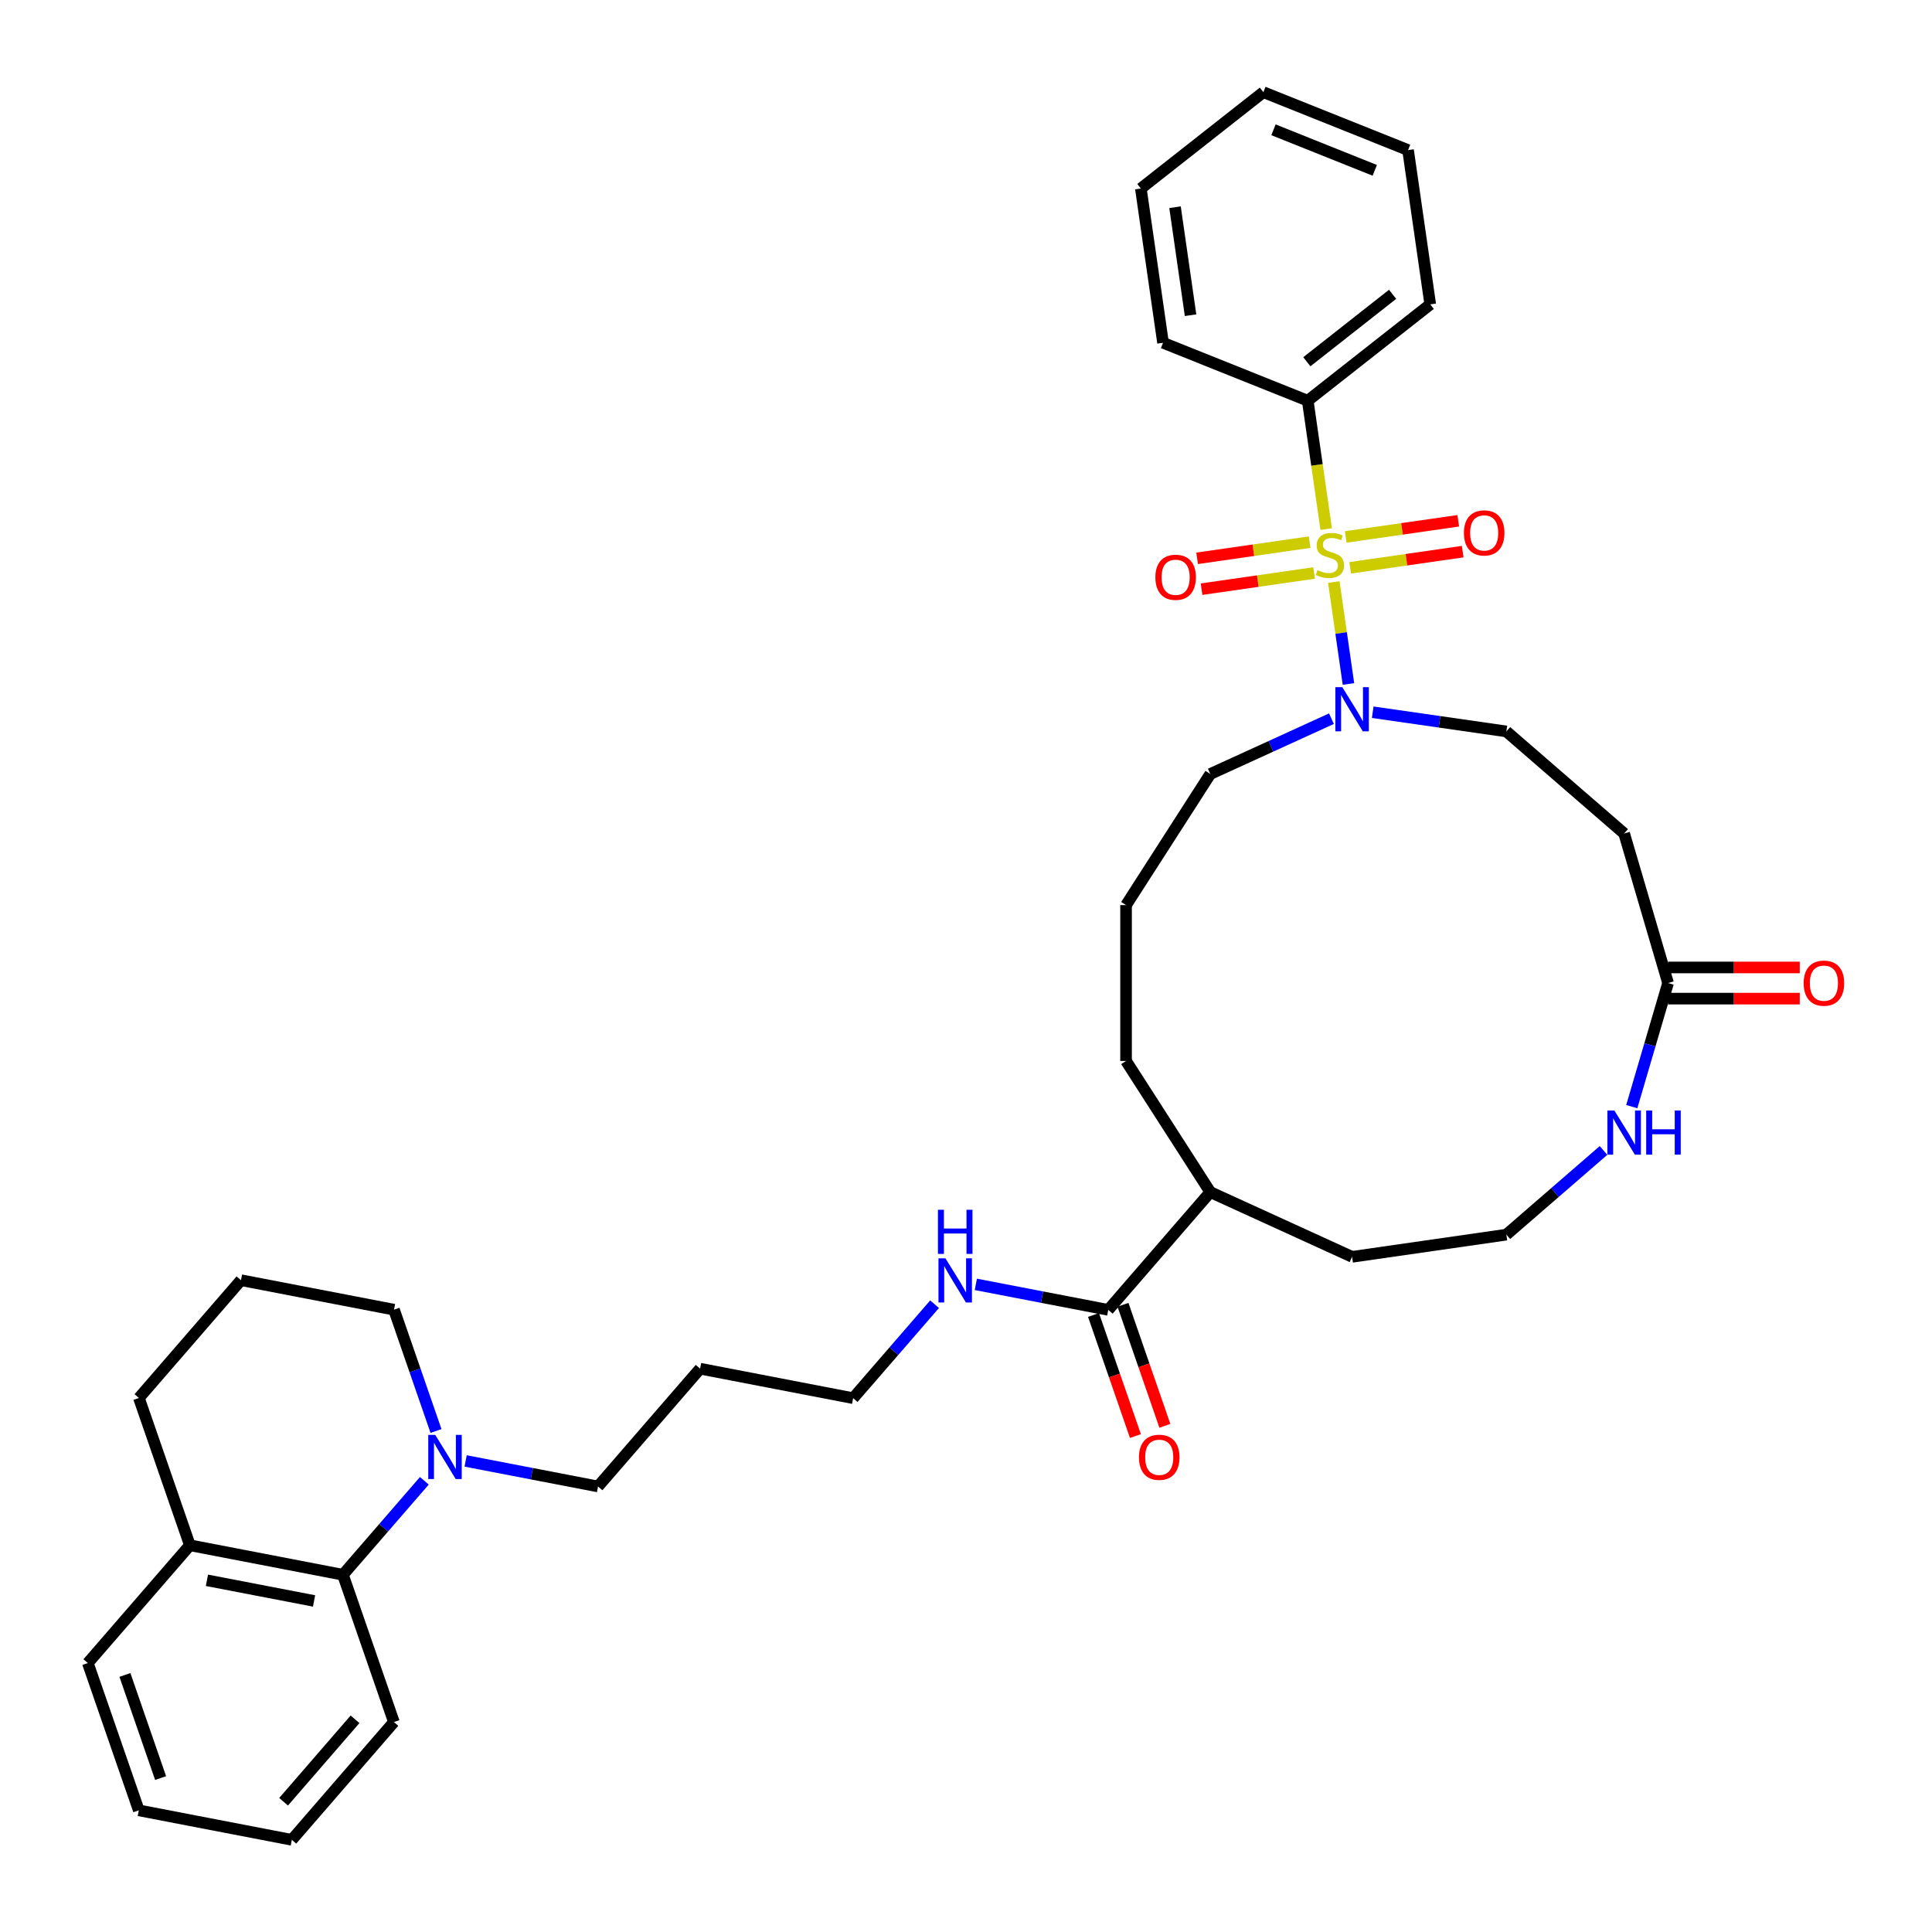 <?xml version='1.0' encoding='iso-8859-1'?>
<svg version='1.1' baseProfile='full'
              xmlns='http://www.w3.org/2000/svg'
                      xmlns:rdkit='http://www.rdkit.org/xml'
                      xmlns:xlink='http://www.w3.org/1999/xlink'
                  xml:space='preserve'
width='1000px' height='1000px' viewBox='0 0 1000 1000'>
<!-- END OF HEADER -->
<rect style='opacity:1.0;fill:#FFFFFF;stroke:none' width='1000' height='1000' x='0' y='0'> </rect>
<path class='bond-0' d='M 690.374,301.277 L 694.166,327.649' style='fill:none;fill-rule:evenodd;stroke:#CCCC00;stroke-width:6px;stroke-linecap:butt;stroke-linejoin:miter;stroke-opacity:1' />
<path class='bond-0' d='M 694.166,327.649 L 697.957,354.022' style='fill:none;fill-rule:evenodd;stroke:#0000FF;stroke-width:6px;stroke-linecap:butt;stroke-linejoin:miter;stroke-opacity:1' />
<path class='bond-5' d='M 677.868,280.614 L 648.748,284.801' style='fill:none;fill-rule:evenodd;stroke:#CCCC00;stroke-width:6px;stroke-linecap:butt;stroke-linejoin:miter;stroke-opacity:1' />
<path class='bond-5' d='M 648.748,284.801 L 619.627,288.988' style='fill:none;fill-rule:evenodd;stroke:#FF0000;stroke-width:6px;stroke-linecap:butt;stroke-linejoin:miter;stroke-opacity:1' />
<path class='bond-5' d='M 680.164,296.585 L 651.044,300.772' style='fill:none;fill-rule:evenodd;stroke:#CCCC00;stroke-width:6px;stroke-linecap:butt;stroke-linejoin:miter;stroke-opacity:1' />
<path class='bond-5' d='M 651.044,300.772 L 621.923,304.958' style='fill:none;fill-rule:evenodd;stroke:#FF0000;stroke-width:6px;stroke-linecap:butt;stroke-linejoin:miter;stroke-opacity:1' />
<path class='bond-6' d='M 698.848,293.898 L 727.968,289.712' style='fill:none;fill-rule:evenodd;stroke:#CCCC00;stroke-width:6px;stroke-linecap:butt;stroke-linejoin:miter;stroke-opacity:1' />
<path class='bond-6' d='M 727.968,289.712 L 757.089,285.525' style='fill:none;fill-rule:evenodd;stroke:#FF0000;stroke-width:6px;stroke-linecap:butt;stroke-linejoin:miter;stroke-opacity:1' />
<path class='bond-6' d='M 696.552,277.928 L 725.672,273.741' style='fill:none;fill-rule:evenodd;stroke:#CCCC00;stroke-width:6px;stroke-linecap:butt;stroke-linejoin:miter;stroke-opacity:1' />
<path class='bond-6' d='M 725.672,273.741 L 754.793,269.554' style='fill:none;fill-rule:evenodd;stroke:#FF0000;stroke-width:6px;stroke-linecap:butt;stroke-linejoin:miter;stroke-opacity:1' />
<path class='bond-7' d='M 686.43,273.849 L 681.654,240.627' style='fill:none;fill-rule:evenodd;stroke:#CCCC00;stroke-width:6px;stroke-linecap:butt;stroke-linejoin:miter;stroke-opacity:1' />
<path class='bond-7' d='M 681.654,240.627 L 676.877,207.405' style='fill:none;fill-rule:evenodd;stroke:#000000;stroke-width:6px;stroke-linecap:butt;stroke-linejoin:miter;stroke-opacity:1' />
<path class='bond-10' d='M 710.52,368.643 L 745.105,373.616' style='fill:none;fill-rule:evenodd;stroke:#0000FF;stroke-width:6px;stroke-linecap:butt;stroke-linejoin:miter;stroke-opacity:1' />
<path class='bond-10' d='M 745.105,373.616 L 779.69,378.588' style='fill:none;fill-rule:evenodd;stroke:#000000;stroke-width:6px;stroke-linecap:butt;stroke-linejoin:miter;stroke-opacity:1' />
<path class='bond-18' d='M 689.158,371.985 L 657.807,386.303' style='fill:none;fill-rule:evenodd;stroke:#0000FF;stroke-width:6px;stroke-linecap:butt;stroke-linejoin:miter;stroke-opacity:1' />
<path class='bond-18' d='M 657.807,386.303 L 626.457,400.62' style='fill:none;fill-rule:evenodd;stroke:#000000;stroke-width:6px;stroke-linecap:butt;stroke-linejoin:miter;stroke-opacity:1' />
<path class='bond-1' d='M 241.008,756.184 L 275.275,762.788' style='fill:none;fill-rule:evenodd;stroke:#0000FF;stroke-width:6px;stroke-linecap:butt;stroke-linejoin:miter;stroke-opacity:1' />
<path class='bond-1' d='M 275.275,762.788 L 309.541,769.393' style='fill:none;fill-rule:evenodd;stroke:#000000;stroke-width:6px;stroke-linecap:butt;stroke-linejoin:miter;stroke-opacity:1' />
<path class='bond-3' d='M 219.646,766.452 L 198.572,790.773' style='fill:none;fill-rule:evenodd;stroke:#0000FF;stroke-width:6px;stroke-linecap:butt;stroke-linejoin:miter;stroke-opacity:1' />
<path class='bond-3' d='M 198.572,790.773 L 177.498,815.093' style='fill:none;fill-rule:evenodd;stroke:#000000;stroke-width:6px;stroke-linecap:butt;stroke-linejoin:miter;stroke-opacity:1' />
<path class='bond-19' d='M 225.675,740.686 L 214.808,709.288' style='fill:none;fill-rule:evenodd;stroke:#0000FF;stroke-width:6px;stroke-linecap:butt;stroke-linejoin:miter;stroke-opacity:1' />
<path class='bond-19' d='M 214.808,709.288 L 203.942,677.89' style='fill:none;fill-rule:evenodd;stroke:#000000;stroke-width:6px;stroke-linecap:butt;stroke-linejoin:miter;stroke-opacity:1' />
<path class='bond-2' d='M 863.386,508.822 L 840.658,431.417' style='fill:none;fill-rule:evenodd;stroke:#000000;stroke-width:6px;stroke-linecap:butt;stroke-linejoin:miter;stroke-opacity:1' />
<path class='bond-9' d='M 863.386,508.822 L 853.995,540.804' style='fill:none;fill-rule:evenodd;stroke:#000000;stroke-width:6px;stroke-linecap:butt;stroke-linejoin:miter;stroke-opacity:1' />
<path class='bond-9' d='M 853.995,540.804 L 844.604,572.786' style='fill:none;fill-rule:evenodd;stroke:#0000FF;stroke-width:6px;stroke-linecap:butt;stroke-linejoin:miter;stroke-opacity:1' />
<path class='bond-12' d='M 863.386,516.889 L 897.47,516.889' style='fill:none;fill-rule:evenodd;stroke:#000000;stroke-width:6px;stroke-linecap:butt;stroke-linejoin:miter;stroke-opacity:1' />
<path class='bond-12' d='M 897.47,516.889 L 931.554,516.889' style='fill:none;fill-rule:evenodd;stroke:#FF0000;stroke-width:6px;stroke-linecap:butt;stroke-linejoin:miter;stroke-opacity:1' />
<path class='bond-12' d='M 863.386,500.755 L 897.47,500.755' style='fill:none;fill-rule:evenodd;stroke:#000000;stroke-width:6px;stroke-linecap:butt;stroke-linejoin:miter;stroke-opacity:1' />
<path class='bond-12' d='M 897.47,500.755 L 931.554,500.755' style='fill:none;fill-rule:evenodd;stroke:#FF0000;stroke-width:6px;stroke-linecap:butt;stroke-linejoin:miter;stroke-opacity:1' />
<path class='bond-13' d='M 177.498,815.093 L 98.284,799.826' style='fill:none;fill-rule:evenodd;stroke:#000000;stroke-width:6px;stroke-linecap:butt;stroke-linejoin:miter;stroke-opacity:1' />
<path class='bond-13' d='M 162.562,828.646 L 107.112,817.959' style='fill:none;fill-rule:evenodd;stroke:#000000;stroke-width:6px;stroke-linecap:butt;stroke-linejoin:miter;stroke-opacity:1' />
<path class='bond-23' d='M 177.498,815.093 L 203.883,891.329' style='fill:none;fill-rule:evenodd;stroke:#000000;stroke-width:6px;stroke-linecap:butt;stroke-linejoin:miter;stroke-opacity:1' />
<path class='bond-4' d='M 573.628,677.992 L 626.457,617.024' style='fill:none;fill-rule:evenodd;stroke:#000000;stroke-width:6px;stroke-linecap:butt;stroke-linejoin:miter;stroke-opacity:1' />
<path class='bond-11' d='M 566.004,680.63 L 576.849,711.963' style='fill:none;fill-rule:evenodd;stroke:#000000;stroke-width:6px;stroke-linecap:butt;stroke-linejoin:miter;stroke-opacity:1' />
<path class='bond-11' d='M 576.849,711.963 L 587.693,743.296' style='fill:none;fill-rule:evenodd;stroke:#FF0000;stroke-width:6px;stroke-linecap:butt;stroke-linejoin:miter;stroke-opacity:1' />
<path class='bond-11' d='M 581.251,675.353 L 592.096,706.686' style='fill:none;fill-rule:evenodd;stroke:#000000;stroke-width:6px;stroke-linecap:butt;stroke-linejoin:miter;stroke-opacity:1' />
<path class='bond-11' d='M 592.096,706.686 L 602.94,738.019' style='fill:none;fill-rule:evenodd;stroke:#FF0000;stroke-width:6px;stroke-linecap:butt;stroke-linejoin:miter;stroke-opacity:1' />
<path class='bond-15' d='M 573.628,677.992 L 539.361,671.387' style='fill:none;fill-rule:evenodd;stroke:#000000;stroke-width:6px;stroke-linecap:butt;stroke-linejoin:miter;stroke-opacity:1' />
<path class='bond-15' d='M 539.361,671.387 L 505.095,664.783' style='fill:none;fill-rule:evenodd;stroke:#0000FF;stroke-width:6px;stroke-linecap:butt;stroke-linejoin:miter;stroke-opacity:1' />
<path class='bond-28' d='M 676.877,207.405 L 740.29,157.537' style='fill:none;fill-rule:evenodd;stroke:#000000;stroke-width:6px;stroke-linecap:butt;stroke-linejoin:miter;stroke-opacity:1' />
<path class='bond-28' d='M 676.415,187.243 L 720.804,152.335' style='fill:none;fill-rule:evenodd;stroke:#000000;stroke-width:6px;stroke-linecap:butt;stroke-linejoin:miter;stroke-opacity:1' />
<path class='bond-29' d='M 676.877,207.405 L 601.984,177.423' style='fill:none;fill-rule:evenodd;stroke:#000000;stroke-width:6px;stroke-linecap:butt;stroke-linejoin:miter;stroke-opacity:1' />
<path class='bond-8' d='M 840.658,431.417 L 779.69,378.588' style='fill:none;fill-rule:evenodd;stroke:#000000;stroke-width:6px;stroke-linecap:butt;stroke-linejoin:miter;stroke-opacity:1' />
<path class='bond-16' d='M 829.977,595.481 L 804.833,617.268' style='fill:none;fill-rule:evenodd;stroke:#0000FF;stroke-width:6px;stroke-linecap:butt;stroke-linejoin:miter;stroke-opacity:1' />
<path class='bond-16' d='M 804.833,617.268 L 779.69,639.055' style='fill:none;fill-rule:evenodd;stroke:#000000;stroke-width:6px;stroke-linecap:butt;stroke-linejoin:miter;stroke-opacity:1' />
<path class='bond-30' d='M 98.284,799.826 L 45.455,860.794' style='fill:none;fill-rule:evenodd;stroke:#000000;stroke-width:6px;stroke-linecap:butt;stroke-linejoin:miter;stroke-opacity:1' />
<path class='bond-38' d='M 98.284,799.826 L 71.898,723.591' style='fill:none;fill-rule:evenodd;stroke:#000000;stroke-width:6px;stroke-linecap:butt;stroke-linejoin:miter;stroke-opacity:1' />
<path class='bond-14' d='M 626.457,617.024 L 582.842,549.158' style='fill:none;fill-rule:evenodd;stroke:#000000;stroke-width:6px;stroke-linecap:butt;stroke-linejoin:miter;stroke-opacity:1' />
<path class='bond-26' d='M 626.457,617.024 L 699.839,650.536' style='fill:none;fill-rule:evenodd;stroke:#000000;stroke-width:6px;stroke-linecap:butt;stroke-linejoin:miter;stroke-opacity:1' />
<path class='bond-24' d='M 483.733,675.051 L 462.659,699.371' style='fill:none;fill-rule:evenodd;stroke:#0000FF;stroke-width:6px;stroke-linecap:butt;stroke-linejoin:miter;stroke-opacity:1' />
<path class='bond-24' d='M 462.659,699.371 L 441.585,723.692' style='fill:none;fill-rule:evenodd;stroke:#000000;stroke-width:6px;stroke-linecap:butt;stroke-linejoin:miter;stroke-opacity:1' />
<path class='bond-37' d='M 779.69,639.055 L 699.839,650.536' style='fill:none;fill-rule:evenodd;stroke:#000000;stroke-width:6px;stroke-linecap:butt;stroke-linejoin:miter;stroke-opacity:1' />
<path class='bond-17' d='M 309.541,769.393 L 362.37,708.425' style='fill:none;fill-rule:evenodd;stroke:#000000;stroke-width:6px;stroke-linecap:butt;stroke-linejoin:miter;stroke-opacity:1' />
<path class='bond-22' d='M 626.457,400.62 L 582.842,468.486' style='fill:none;fill-rule:evenodd;stroke:#000000;stroke-width:6px;stroke-linecap:butt;stroke-linejoin:miter;stroke-opacity:1' />
<path class='bond-21' d='M 203.942,677.89 L 124.727,662.623' style='fill:none;fill-rule:evenodd;stroke:#000000;stroke-width:6px;stroke-linecap:butt;stroke-linejoin:miter;stroke-opacity:1' />
<path class='bond-20' d='M 362.37,708.425 L 441.585,723.692' style='fill:none;fill-rule:evenodd;stroke:#000000;stroke-width:6px;stroke-linecap:butt;stroke-linejoin:miter;stroke-opacity:1' />
<path class='bond-25' d='M 124.727,662.623 L 71.898,723.591' style='fill:none;fill-rule:evenodd;stroke:#000000;stroke-width:6px;stroke-linecap:butt;stroke-linejoin:miter;stroke-opacity:1' />
<path class='bond-27' d='M 582.842,468.486 L 582.842,549.158' style='fill:none;fill-rule:evenodd;stroke:#000000;stroke-width:6px;stroke-linecap:butt;stroke-linejoin:miter;stroke-opacity:1' />
<path class='bond-31' d='M 203.883,891.329 L 151.054,952.297' style='fill:none;fill-rule:evenodd;stroke:#000000;stroke-width:6px;stroke-linecap:butt;stroke-linejoin:miter;stroke-opacity:1' />
<path class='bond-31' d='M 183.765,889.908 L 146.785,932.586' style='fill:none;fill-rule:evenodd;stroke:#000000;stroke-width:6px;stroke-linecap:butt;stroke-linejoin:miter;stroke-opacity:1' />
<path class='bond-33' d='M 740.29,157.537 L 728.809,77.686' style='fill:none;fill-rule:evenodd;stroke:#000000;stroke-width:6px;stroke-linecap:butt;stroke-linejoin:miter;stroke-opacity:1' />
<path class='bond-34' d='M 601.984,177.423 L 590.503,97.572' style='fill:none;fill-rule:evenodd;stroke:#000000;stroke-width:6px;stroke-linecap:butt;stroke-linejoin:miter;stroke-opacity:1' />
<path class='bond-34' d='M 616.232,163.149 L 608.195,107.253' style='fill:none;fill-rule:evenodd;stroke:#000000;stroke-width:6px;stroke-linecap:butt;stroke-linejoin:miter;stroke-opacity:1' />
<path class='bond-39' d='M 45.455,860.794 L 71.84,937.029' style='fill:none;fill-rule:evenodd;stroke:#000000;stroke-width:6px;stroke-linecap:butt;stroke-linejoin:miter;stroke-opacity:1' />
<path class='bond-39' d='M 64.659,866.952 L 83.129,920.317' style='fill:none;fill-rule:evenodd;stroke:#000000;stroke-width:6px;stroke-linecap:butt;stroke-linejoin:miter;stroke-opacity:1' />
<path class='bond-32' d='M 151.054,952.297 L 71.84,937.029' style='fill:none;fill-rule:evenodd;stroke:#000000;stroke-width:6px;stroke-linecap:butt;stroke-linejoin:miter;stroke-opacity:1' />
<path class='bond-36' d='M 728.809,77.686 L 653.916,47.703' style='fill:none;fill-rule:evenodd;stroke:#000000;stroke-width:6px;stroke-linecap:butt;stroke-linejoin:miter;stroke-opacity:1' />
<path class='bond-36' d='M 711.578,88.167 L 659.153,67.179' style='fill:none;fill-rule:evenodd;stroke:#000000;stroke-width:6px;stroke-linecap:butt;stroke-linejoin:miter;stroke-opacity:1' />
<path class='bond-35' d='M 590.503,97.572 L 653.916,47.703' style='fill:none;fill-rule:evenodd;stroke:#000000;stroke-width:6px;stroke-linecap:butt;stroke-linejoin:miter;stroke-opacity:1' />
<path  class='atom-0' d='M 681.904 295.098
Q 682.162 295.195, 683.227 295.646
Q 684.292 296.098, 685.454 296.389
Q 686.648 296.647, 687.81 296.647
Q 689.972 296.647, 691.23 295.614
Q 692.489 294.549, 692.489 292.71
Q 692.489 291.451, 691.843 290.677
Q 691.23 289.902, 690.262 289.483
Q 689.294 289.064, 687.68 288.579
Q 685.648 287.966, 684.421 287.386
Q 683.227 286.805, 682.356 285.578
Q 681.517 284.352, 681.517 282.287
Q 681.517 279.415, 683.453 277.64
Q 685.422 275.866, 689.294 275.866
Q 691.94 275.866, 694.941 277.124
L 694.199 279.609
Q 691.456 278.479, 689.391 278.479
Q 687.164 278.479, 685.938 279.415
Q 684.712 280.319, 684.744 281.9
Q 684.744 283.126, 685.357 283.868
Q 686.002 284.61, 686.906 285.03
Q 687.842 285.449, 689.391 285.933
Q 691.456 286.579, 692.682 287.224
Q 693.908 287.87, 694.78 289.193
Q 695.683 290.483, 695.683 292.71
Q 695.683 295.872, 693.553 297.582
Q 691.456 299.26, 687.939 299.26
Q 685.906 299.26, 684.357 298.809
Q 682.84 298.389, 681.033 297.647
L 681.904 295.098
' fill='#CCCC00'/>
<path  class='atom-1' d='M 694.789 355.684
L 702.275 367.785
Q 703.017 368.979, 704.211 371.141
Q 705.405 373.303, 705.47 373.432
L 705.47 355.684
L 708.503 355.684
L 708.503 378.531
L 705.373 378.531
L 697.338 365.3
Q 696.402 363.752, 695.402 361.977
Q 694.434 360.202, 694.143 359.653
L 694.143 378.531
L 691.175 378.531
L 691.175 355.684
L 694.789 355.684
' fill='#0000FF'/>
<path  class='atom-2' d='M 225.277 742.702
L 232.763 754.803
Q 233.505 755.997, 234.699 758.159
Q 235.893 760.321, 235.958 760.45
L 235.958 742.702
L 238.991 742.702
L 238.991 765.549
L 235.861 765.549
L 227.826 752.318
Q 226.89 750.77, 225.89 748.995
Q 224.922 747.22, 224.631 746.671
L 224.631 765.549
L 221.663 765.549
L 221.663 742.702
L 225.277 742.702
' fill='#0000FF'/>
<path  class='atom-6' d='M 598.02 298.802
Q 598.02 293.316, 600.73 290.251
Q 603.441 287.185, 608.507 287.185
Q 613.573 287.185, 616.284 290.251
Q 618.994 293.316, 618.994 298.802
Q 618.994 304.352, 616.252 307.514
Q 613.509 310.645, 608.507 310.645
Q 603.473 310.645, 600.73 307.514
Q 598.02 304.384, 598.02 298.802
M 608.507 308.063
Q 611.992 308.063, 613.864 305.74
Q 615.768 303.384, 615.768 298.802
Q 615.768 294.316, 613.864 292.058
Q 611.992 289.767, 608.507 289.767
Q 605.022 289.767, 603.118 292.025
Q 601.247 294.284, 601.247 298.802
Q 601.247 303.416, 603.118 305.74
Q 605.022 308.063, 608.507 308.063
' fill='#FF0000'/>
<path  class='atom-7' d='M 757.722 275.84
Q 757.722 270.354, 760.432 267.289
Q 763.143 264.223, 768.209 264.223
Q 773.275 264.223, 775.986 267.289
Q 778.697 270.354, 778.697 275.84
Q 778.697 281.39, 775.954 284.553
Q 773.211 287.683, 768.209 287.683
Q 763.175 287.683, 760.432 284.553
Q 757.722 281.423, 757.722 275.84
M 768.209 285.101
Q 771.694 285.101, 773.566 282.778
Q 775.47 280.422, 775.47 275.84
Q 775.47 271.355, 773.566 269.096
Q 771.694 266.805, 768.209 266.805
Q 764.724 266.805, 762.82 269.064
Q 760.949 271.322, 760.949 275.84
Q 760.949 280.455, 762.82 282.778
Q 764.724 285.101, 768.209 285.101
' fill='#FF0000'/>
<path  class='atom-10' d='M 835.608 574.803
L 843.094 586.904
Q 843.836 588.098, 845.03 590.26
Q 846.224 592.422, 846.289 592.551
L 846.289 574.803
L 849.322 574.803
L 849.322 597.649
L 846.192 597.649
L 838.157 584.419
Q 837.221 582.87, 836.221 581.095
Q 835.253 579.321, 834.962 578.772
L 834.962 597.649
L 831.994 597.649
L 831.994 574.803
L 835.608 574.803
' fill='#0000FF'/>
<path  class='atom-10' d='M 852.065 574.803
L 855.163 574.803
L 855.163 584.516
L 866.844 584.516
L 866.844 574.803
L 869.942 574.803
L 869.942 597.649
L 866.844 597.649
L 866.844 587.097
L 855.163 587.097
L 855.163 597.649
L 852.065 597.649
L 852.065 574.803
' fill='#0000FF'/>
<path  class='atom-12' d='M 589.526 754.291
Q 589.526 748.806, 592.236 745.74
Q 594.947 742.675, 600.013 742.675
Q 605.079 742.675, 607.79 745.74
Q 610.501 748.806, 610.501 754.291
Q 610.501 759.842, 607.758 763.004
Q 605.015 766.134, 600.013 766.134
Q 594.979 766.134, 592.236 763.004
Q 589.526 759.874, 589.526 754.291
M 600.013 763.552
Q 603.498 763.552, 605.37 761.229
Q 607.274 758.873, 607.274 754.291
Q 607.274 749.806, 605.37 747.547
Q 603.498 745.256, 600.013 745.256
Q 596.528 745.256, 594.624 747.515
Q 592.753 749.774, 592.753 754.291
Q 592.753 758.906, 594.624 761.229
Q 596.528 763.552, 600.013 763.552
' fill='#FF0000'/>
<path  class='atom-13' d='M 933.571 508.886
Q 933.571 503.401, 936.281 500.335
Q 938.992 497.269, 944.058 497.269
Q 949.124 497.269, 951.835 500.335
Q 954.545 503.401, 954.545 508.886
Q 954.545 514.437, 951.803 517.599
Q 949.06 520.729, 944.058 520.729
Q 939.024 520.729, 936.281 517.599
Q 933.571 514.469, 933.571 508.886
M 944.058 518.147
Q 947.543 518.147, 949.415 515.824
Q 951.319 513.468, 951.319 508.886
Q 951.319 504.401, 949.415 502.142
Q 947.543 499.851, 944.058 499.851
Q 940.573 499.851, 938.669 502.11
Q 936.798 504.369, 936.798 508.886
Q 936.798 513.501, 938.669 515.824
Q 940.573 518.147, 944.058 518.147
' fill='#FF0000'/>
<path  class='atom-16' d='M 489.364 651.301
L 496.85 663.402
Q 497.592 664.596, 498.786 666.758
Q 499.98 668.92, 500.045 669.049
L 500.045 651.301
L 503.078 651.301
L 503.078 674.147
L 499.948 674.147
L 491.913 660.917
Q 490.977 659.368, 489.977 657.593
Q 489.009 655.819, 488.718 655.27
L 488.718 674.147
L 485.749 674.147
L 485.749 651.301
L 489.364 651.301
' fill='#0000FF'/>
<path  class='atom-16' d='M 485.475 626.17
L 488.573 626.17
L 488.573 635.883
L 500.254 635.883
L 500.254 626.17
L 503.352 626.17
L 503.352 649.016
L 500.254 649.016
L 500.254 638.464
L 488.573 638.464
L 488.573 649.016
L 485.475 649.016
L 485.475 626.17
' fill='#0000FF'/>
</svg>
